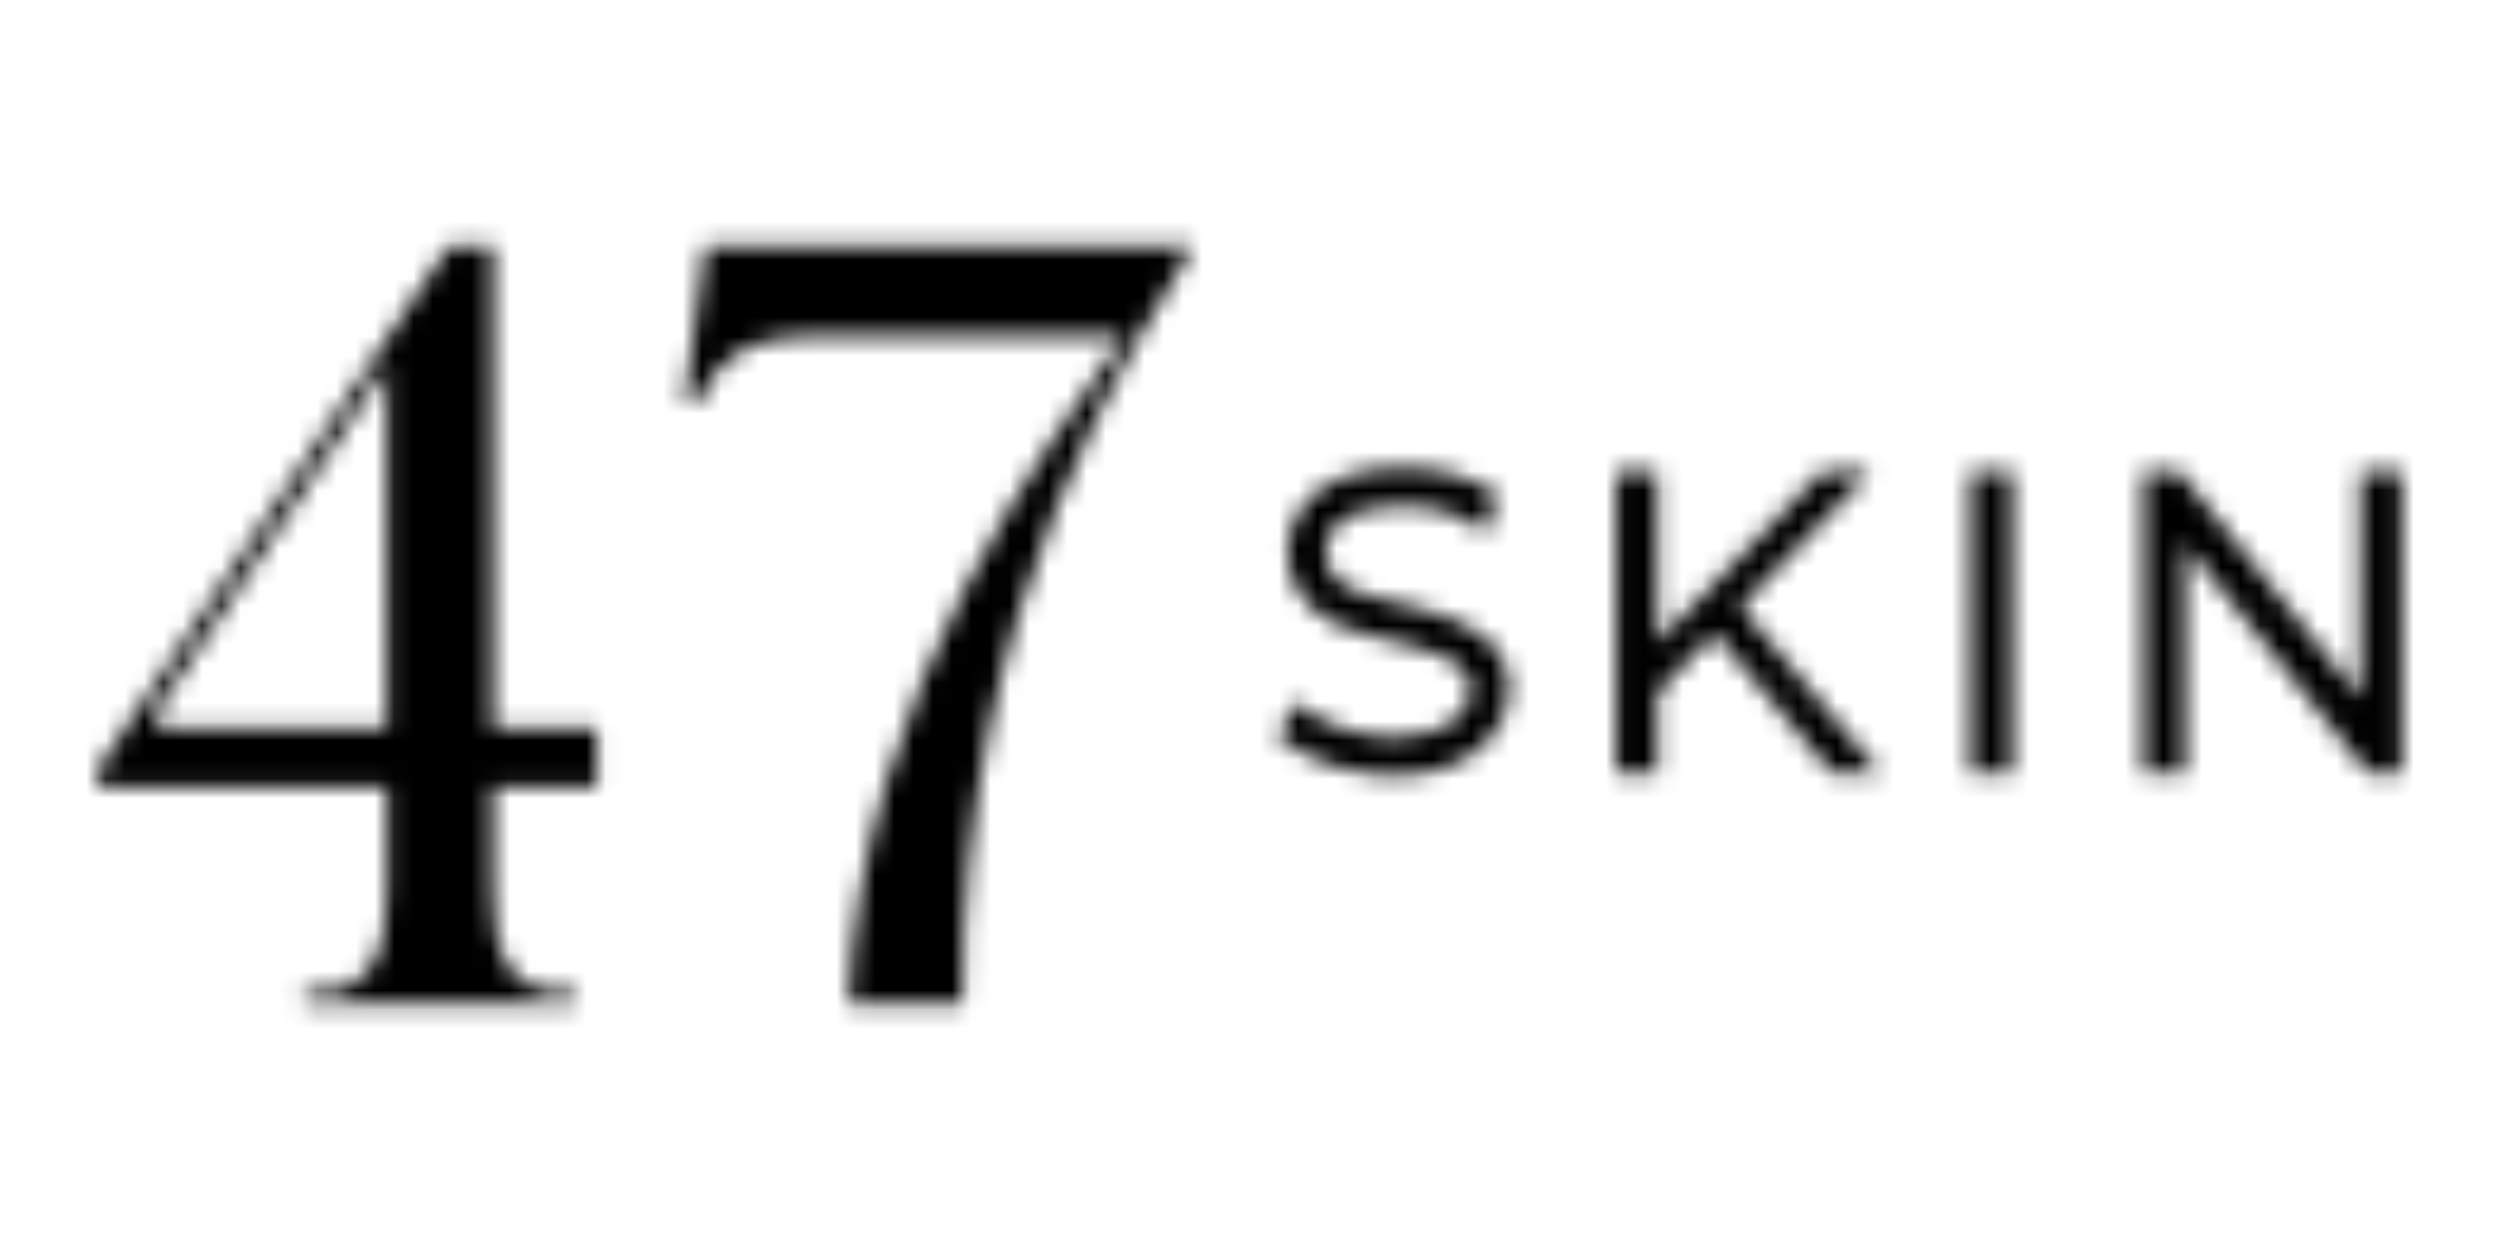 <svg width="130" height="65" viewBox="0 0 130 65" fill="none" xmlns="http://www.w3.org/2000/svg">
<mask id="mask0_2137_3256" style="mask-type:luminance" maskUnits="userSpaceOnUse" x="5" y="12" width="120" height="41">
<path d="M73.679 31.595C73.008 31.424 72.337 31.27 71.664 31.108C71.203 30.989 70.665 30.844 70.243 30.634C68.369 29.713 68.547 27.392 70.513 26.675C71.243 26.415 72.098 26.32 72.867 26.313C74.65 26.294 75.926 26.688 77.248 27.727L77.872 25.728C76.377 24.721 74.821 24.307 72.848 24.327C71.842 24.333 70.783 24.465 69.829 24.807C66.225 26.123 65.929 30.722 69.362 32.416C70.454 32.956 71.979 33.206 73.177 33.521C74.097 33.758 75.742 34.219 76.281 35.073C76.431 35.311 76.506 35.588 76.498 35.869C76.485 36.909 75.445 37.724 74.548 38.033C73.985 38.223 73.398 38.329 72.805 38.349C70.82 38.41 68.877 37.761 67.327 36.52L66.458 38.362C68.32 39.713 70.578 40.405 72.877 40.328C73.669 40.306 74.454 40.166 75.205 39.914C76.928 39.309 78.467 37.803 78.487 35.884C78.506 33.166 75.882 32.175 73.679 31.595ZM122.748 24.55V36.277L113.36 24.55H111.468V40.223H113.62V28.286L123.162 40.223H124.898V24.55H122.748ZM102.478 24.55V40.223H104.629V24.55H102.478ZM90.509 31.542L97.249 24.55H94.737L86.181 33.422V24.55H84.03V40.223H86.181V36.02L89.167 32.93L95.29 40.223H97.796L90.509 31.542ZM36.679 12.773L35.603 20.869H36.376C37.24 18.517 39.2 17.479 41.862 17.479H58.454C54.86 22.675 44.72 35.76 44.124 52.229H50.055C49.894 31.125 59.155 17.794 62.051 12.774L36.679 12.773ZM31.033 40.959V37.895H25.632V12.771H23.363L5.102 39.986V40.961H20.117V46.161C20.117 49.126 19.537 51.595 16.52 51.562L15.843 51.556V52.227H29.912V51.556L29.235 51.562C26.218 51.595 25.632 49.126 25.632 46.161V40.961L31.033 40.959ZM20.114 37.895H8.739C8.185 37.895 7.888 37.335 8.165 36.928L20.114 19.03V37.895Z" fill="white"/>
</mask>
<g mask="url(#mask0_2137_3256)">
<path d="M130.071 18.359H60.908V44.066H130.071V18.359Z" fill="black"/>
<path d="M113.46 0.697H0.085V88.341H113.46V0.697Z" fill="black"/>
</g>
</svg>
